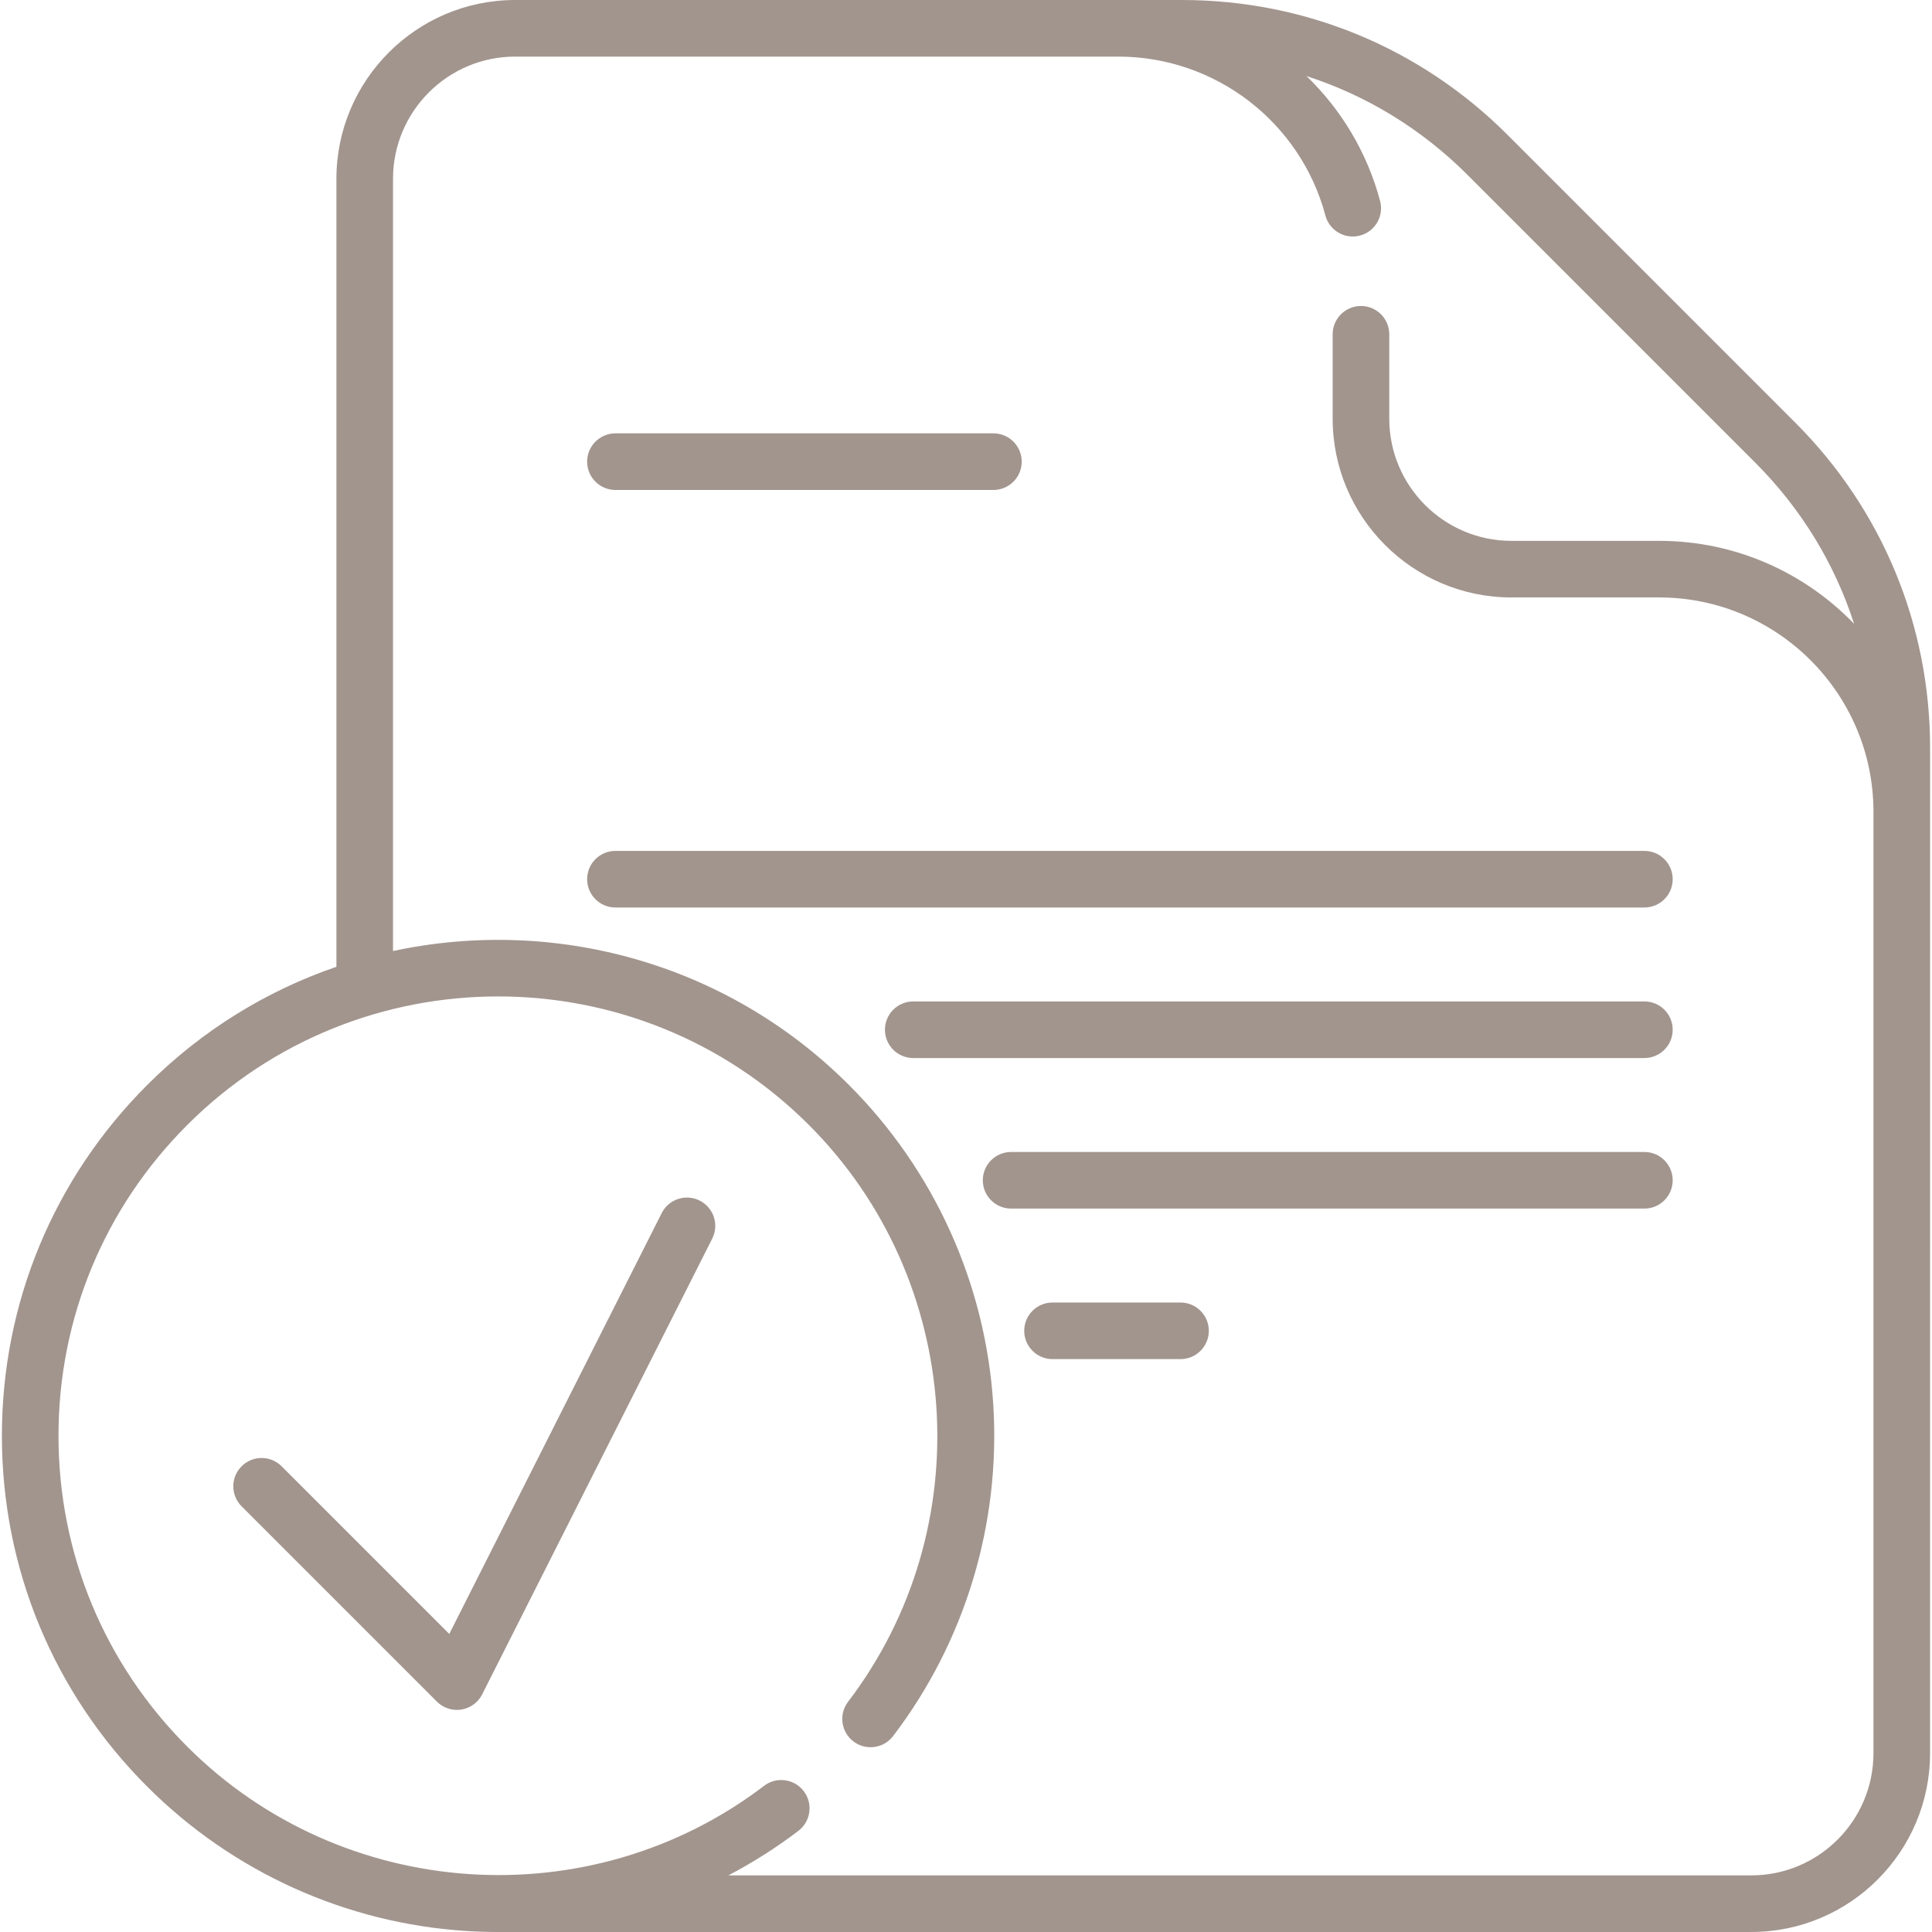 <svg id="Capa_1" enable-background="new 0 0 512 512" 
height="512" viewBox="0 0 512 512" 
fill="url(#grad2)" 
width="512" xmlns="http://www.w3.org/2000/svg">
<linearGradient id="grad2" x1="0%" y1="0%" x2="0%" y2="100%">
		<stop offset="0%" style="stop-color:rgb(162, 149, 142);stop-opacity:1" />
		<stop offset="50%" style="stop-color:rgb(162, 149, 142);stop-opacity:1" />
		<stop offset="100%" style="stop-color:rgb(162, 149, 142);stop-opacity:1" />
</linearGradient>	
<g><path d="m435.781 225.497h-272.685c-4.142 0-7.5 3.358-7.5 7.5s3.358 7.5 7.5 7.5h272.686c4.143 0 7.5-3.358 7.5-7.5s-3.358-7.5-7.501-7.5z"/><path d="m435.781 265.392h-193.763c-4.142 0-7.5 3.358-7.5 7.5s3.358 7.5 7.5 7.5h193.763c4.143 0 7.5-3.358 7.5-7.5s-3.357-7.5-7.5-7.5z"/><path d="m435.781 305.286h-167.825c-4.143 0-7.5 3.358-7.5 7.5s3.357 7.5 7.5 7.5h167.825c4.143 0 7.5-3.358 7.5-7.5s-3.357-7.5-7.5-7.5z"/><path d="m312.848 345.181h-33.918c-4.143 0-7.5 3.358-7.5 7.5s3.357 7.5 7.5 7.5h33.919c4.143 0 7.5-3.358 7.5-7.5-.001-4.143-3.358-7.5-7.501-7.5z"/><path d="m163.096 129.845h100.17c4.143 0 7.5-3.358 7.5-7.5s-3.357-7.5-7.5-7.5h-100.17c-4.142 0-7.5 3.358-7.5 7.5s3.358 7.5 7.5 7.5z"/><path d="m185.43 318.171c-3.697-1.867-8.209-.382-10.075 3.316l-56.292 111.523-44.433-44.432c-2.929-2.929-7.678-2.929-10.606 0-2.929 2.929-2.929 7.678 0 10.606l51.761 51.761c1.417 1.417 3.33 2.197 5.303 2.197.395 0 .792-.031 1.188-.095 2.375-.381 4.424-1.878 5.508-4.026l60.963-120.775c1.866-3.698.381-8.209-3.317-10.075z"/><path d="m511.498 198.278c0-32.607-12.695-63.253-35.746-86.291l-76.239-76.25c-23.044-23.046-53.691-35.737-86.292-35.737h-176.698c-26.12 0-47.37 21.254-47.37 47.379v208.826c-18.327 6.285-35.534 16.72-50.132 31.318-24.84 24.834-38.52 57.854-38.52 92.977s13.68 68.143 38.519 92.977c22.643 22.648 52.694 36.235 84.617 38.258 2.793.177 5.579.265 8.362.265.933 0 332.119-.006 332.119-.006 26.12 0 47.37-21.254 47.37-47.379zm-47.379 298.716h-271.092c6.474-3.392 12.689-7.329 18.562-11.806 3.294-2.511 3.929-7.217 1.417-10.511-2.512-3.295-7.218-3.928-10.511-1.417-46.096 35.139-111.814 30.674-152.868-10.389-22.006-22.002-34.125-51.255-34.125-82.371s12.119-60.369 34.126-82.371c45.419-45.419 119.322-45.42 164.742 0 41.053 41.054 45.515 106.768 10.379 152.858-2.511 3.294-1.877 8 1.417 10.511 3.293 2.511 8.001 1.876 10.511-1.417 19.122-25.083 28.549-56.318 26.545-87.95-2.023-31.921-15.606-61.969-38.246-84.608-32.743-32.743-78.601-44.57-120.822-35.489v-204.655c0-17.854 14.521-32.38 32.37-32.38h159.838c25.693 0 48.262 17.318 54.883 42.115 1.069 4.002 5.185 6.379 9.181 5.311 4.002-1.069 6.38-5.179 5.311-9.181-3.452-12.925-10.332-24.244-19.5-33.084 15.919 5.139 30.502 14.015 42.668 26.182l76.241 76.251c12.183 12.178 21.069 26.779 26.206 42.719-13.068-13.546-31.399-21.984-51.663-21.984h-39.15c-17.848 0-32.37-14.525-32.37-32.38v-22.36c0-4.142-3.357-7.5-7.5-7.5s-7.5 3.358-7.5 7.5v22.36c0 26.125 21.25 47.379 47.37 47.379h39.15c31.196 0 56.59 25.277 56.799 56.424v249.862c.001 17.856-14.521 32.381-32.369 32.381z"/></g></svg>